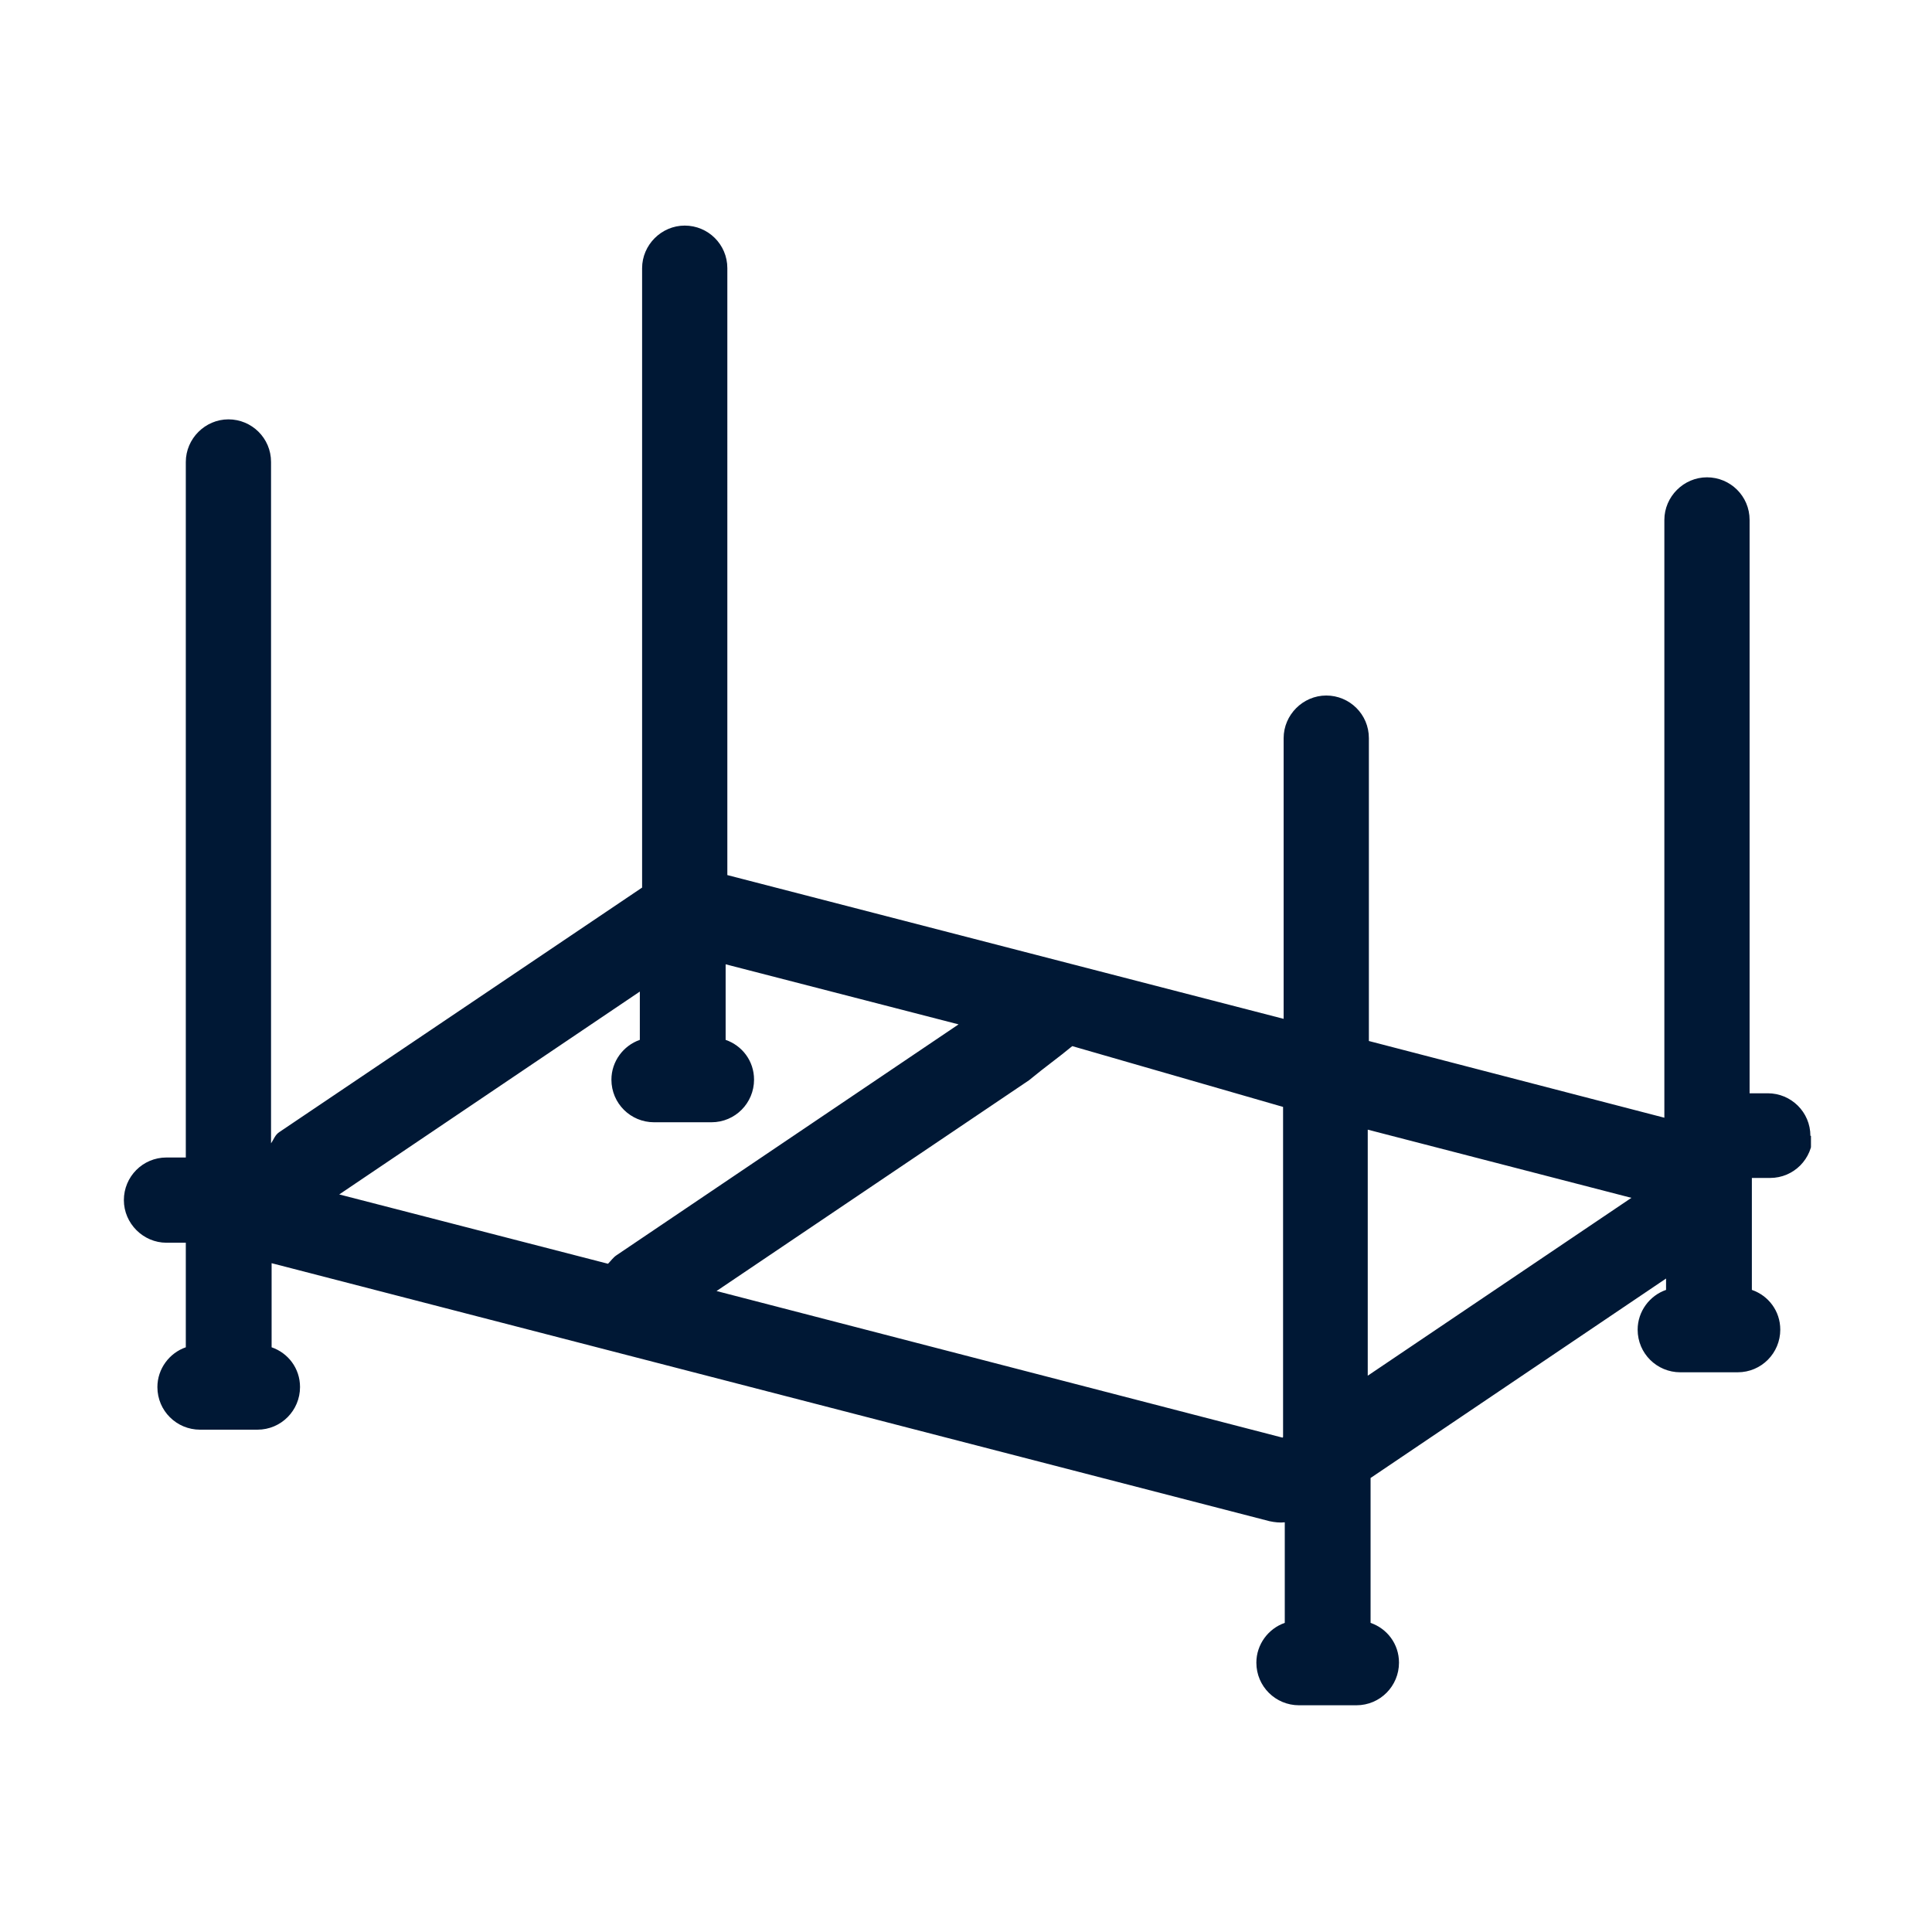 <?xml version="1.0" encoding="UTF-8"?>
<svg id="Ebene_1" xmlns="http://www.w3.org/2000/svg" xmlns:xlink="http://www.w3.org/1999/xlink" version="1.1" viewBox="0 0 34 34">
  <!-- Generator: Adobe Illustrator 29.3.1, SVG Export Plug-In . SVG Version: 2.1.0 Build 151)  -->
  <defs>
    <style>
      .st0 {
        fill: none;
      }

      .st1 {
        fill: #001835;
      }

      .st2 {
        clip-path: url(#clippath);
      }
    </style>
    <clipPath id="clippath">
      <rect class="st0" x="2.14" y="3.97" width="29.73" height="26.06"/>
    </clipPath>
  </defs>
  <g class="st2">
    <path class="st1" d="M28.71,21.08l-4.64,3.13v-4.33l4.64,1.2ZM22.57,25.3l-9.96-2.58,5.5-3.71c.29-.24.52-.4.76-.6l3.71,1.07v5.81ZM16.88,18.02l-6.03,4.07c-.06.04-.1.1-.15.15l-4.73-1.22,5.29-3.57v.85c-.29.1-.5.38-.5.7,0,.42.34.75.75.75h1.01c.42,0,.75-.34.75-.75,0-.33-.21-.6-.5-.7v-1.33l4.11,1.06ZM31.86,19.99c0-.42-.34-.75-.75-.75h-.32v-10.09c0-.42-.34-.75-.75-.75s-.75.34-.75.75v10.52l-5.2-1.35v-5.33c0-.42-.34-.75-.75-.75s-.75.34-.75.75v4.94l-9.79-2.53V4.72c0-.42-.34-.75-.75-.75s-.75.34-.75.75v10.9l-6.38,4.3c-.08.05-.1.13-.15.2v-11.99c0-.42-.34-.75-.75-.75s-.75.34-.75.75v12.24h-.34c-.42,0-.75.34-.75.75s.34.75.75.75h.34v1.84c-.29.1-.5.38-.5.7,0,.42.34.75.75.75h1.01c.42,0,.75-.34.75-.75,0-.33-.21-.6-.5-.7v-1.48l17.56,4.54c.09.02.19.03.27.02v1.77c-.29.1-.5.38-.5.7,0,.42.34.75.75.75h1.01c.42,0,.75-.34.75-.75,0-.33-.21-.6-.5-.7v-2.55l5.2-3.51v.2c-.29.1-.5.38-.5.7,0,.42.34.75.75.75h1.01c.42,0,.75-.34.75-.75,0-.33-.21-.6-.5-.7v-1.97h.32c.42,0,.75-.34.75-.75"/>
  </g>
</svg>